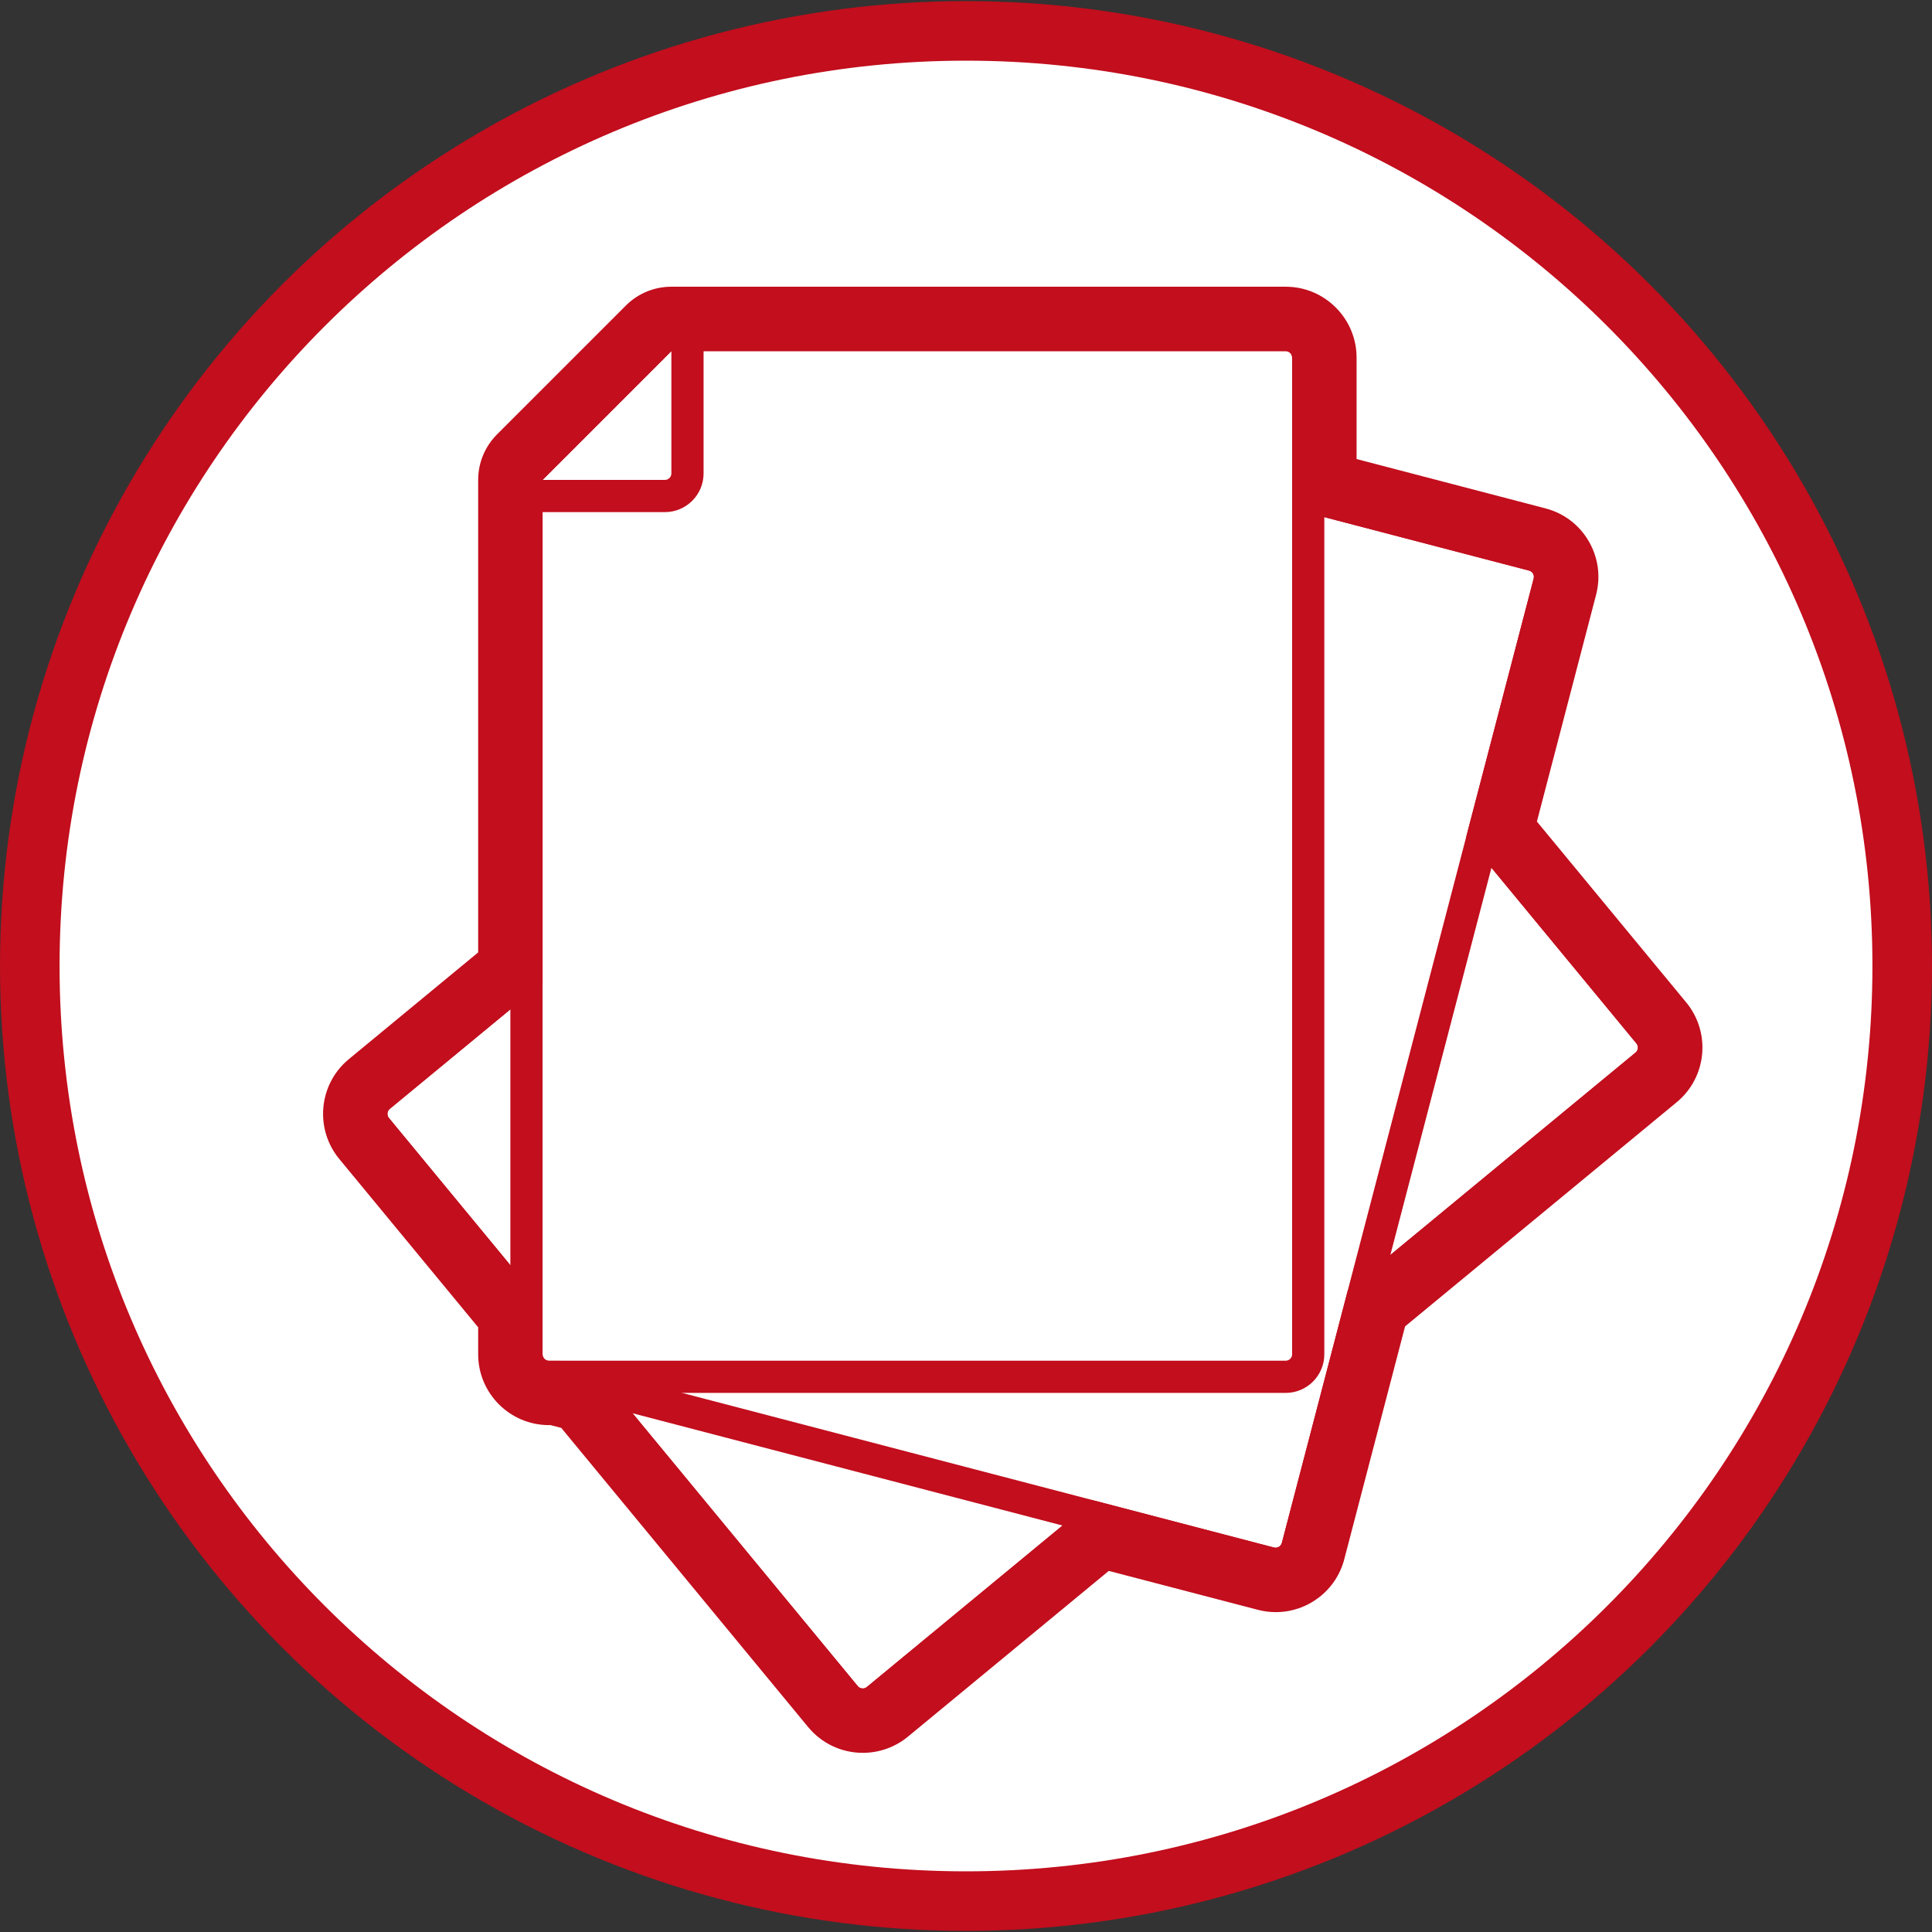 <?xml version="1.0" encoding="utf-8"?>
<!-- Generator: Adobe Illustrator 24.1.0, SVG Export Plug-In . SVG Version: 6.00 Build 0)  -->
<svg version="1.1" xmlns="http://www.w3.org/2000/svg" xmlns:xlink="http://www.w3.org/1999/xlink" x="0px" y="0px"
	 viewBox="0 0 300 300" style="enable-background:new 0 0 300 300;" xml:space="preserve">
<rect x="0" y="0" width="300" height="300" fill="#333333" stroke="none"/>
<style type="text/css">
	.st0{fill:#C20E1D;}
	.st1{fill:#FFFFFF;}
	.st2{display:none;}
	.st3{display:inline;}
</style>
<g id="Ebene_2">
	<ellipse class="st0" cx="150" cy="150" rx="150" ry="149.83"/>
	<path class="st1" d="M290.75,150c0,77.64-63.01,140.58-140.75,140.58C72.27,290.58,9.25,227.64,9.25,150
		C9.25,72.35,72.27,9.42,150,9.42C227.74,9.42,290.75,72.35,290.75,150"/>
</g>
<g id="Ebene_1">
	<g>
		<g>
			<path class="st1" d="M133.97,264.68c-1.05,0-2.03-0.46-2.7-1.27l-72.81-88.22c-0.59-0.72-0.87-1.63-0.78-2.56
				c0.09-0.93,0.54-1.77,1.26-2.37L178.3,71.74c0.63-0.52,1.42-0.8,2.23-0.8c1.05,0,2.03,0.46,2.7,1.27l72.81,88.22
				c1.23,1.49,1.02,3.7-0.47,4.93L136.2,263.88C135.57,264.4,134.78,264.68,133.97,264.68z"/>
			<path class="st0" d="M180.53,73.44c0.29,0,0.58,0.12,0.77,0.36l72.81,88.22c0.35,0.42,0.29,1.06-0.13,1.41l-119.37,98.52
				c-0.19,0.15-0.41,0.23-0.64,0.23c-0.29,0-0.58-0.12-0.77-0.36L60.39,173.6c-0.35-0.42-0.29-1.06,0.13-1.41l119.37-98.52
				C180.08,73.52,180.3,73.44,180.53,73.44 M180.53,68.44c-1.39,0-2.75,0.49-3.82,1.37L57.34,168.33c-2.55,2.11-2.91,5.9-0.81,8.45
				L129.34,265c1.14,1.39,2.83,2.18,4.63,2.18c1.39,0,2.75-0.49,3.82-1.37l119.37-98.52c1.24-1.02,2-2.46,2.15-4.06
				c0.15-1.6-0.32-3.16-1.34-4.39l-72.81-88.22C184.01,69.24,182.33,68.44,180.53,68.44L180.53,68.44z"/>
		</g>
		<g>
			<path class="st1" d="M198.08,242.83c-0.3,0-0.6-0.04-0.89-0.11l-110.67-28.9c-1.87-0.49-2.99-2.41-2.5-4.27l39.1-149.75
				c0.4-1.54,1.79-2.62,3.39-2.62c0.3,0,0.6,0.04,0.88,0.11l110.68,28.9c1.87,0.49,2.99,2.4,2.5,4.27l-39.1,149.75
				C201.07,241.75,199.67,242.83,198.08,242.83z"/>
			<path class="st0" d="M126.51,59.67c0.08,0,0.17,0.01,0.25,0.03l110.68,28.9c0.53,0.14,0.85,0.69,0.71,1.22l-39.1,149.75
				c-0.12,0.45-0.53,0.75-0.97,0.75c-0.08,0-0.17-0.01-0.25-0.03l-110.68-28.9c-0.53-0.14-0.85-0.69-0.71-1.22l39.1-149.75
				C125.66,59.97,126.07,59.67,126.51,59.67 M126.51,54.67C126.51,54.67,126.51,54.67,126.51,54.67c-2.73,0-5.12,1.84-5.81,4.48
				L81.6,208.91c-0.4,1.55-0.18,3.16,0.63,4.55c0.81,1.38,2.11,2.37,3.66,2.77l110.68,28.9c0.49,0.13,1,0.19,1.51,0.19
				c2.73,0,5.12-1.84,5.81-4.48l39.1-149.75c0.4-1.55,0.18-3.16-0.63-4.55c-0.81-1.38-2.11-2.37-3.66-2.77l-110.68-28.9
				C127.53,54.74,127.02,54.67,126.51,54.67L126.51,54.67z"/>
		</g>
	</g>
	<g class="st2">
		<g class="st3">
			<path class="st1" d="M85.25,213.79c-1.93,0-3.5-1.57-3.5-3.5V55.52c0-1.93,1.57-3.5,3.5-3.5h114.39c1.93,0,3.5,1.57,3.5,3.5
				v154.77c0,1.93-1.57,3.5-3.5,3.5H85.25z"/>
			<path class="st0" d="M199.64,54.52c0.55,0,1,0.45,1,1v154.77c0,0.55-0.45,1-1,1H85.25c-0.55,0-1-0.45-1-1V55.52
				c0-0.55,0.45-1,1-1H199.64 M199.64,49.52H85.25c-3.31,0-6,2.69-6,6v154.77c0,3.31,2.69,6,6,6h114.39c3.31,0,6-2.69,6-6V55.52
				C205.64,52.21,202.95,49.52,199.64,49.52L199.64,49.52z"/>
		</g>
		<g class="st3">
			<path class="st1" d="M85.25,77.02c-1.93,0-3.5-1.57-3.5-3.5v-18c0-1.93,1.57-3.5,3.5-3.5h18c1.93,0,3.5,1.57,3.5,3.5v18
				c0,1.93-1.57,3.5-3.5,3.5H85.25z"/>
			<path class="st0" d="M103.25,54.52c0.55,0,1,0.45,1,1v18c0,0.55-0.45,1-1,1h-18c-0.55,0-1-0.45-1-1v-18c0-0.55,0.45-1,1-1H103.25
				 M103.25,49.52h-18c-3.31,0-6,2.69-6,6v18c0,3.31,2.69,6,6,6h18c3.31,0,6-2.69,6-6v-18C109.25,52.21,106.56,49.52,103.25,49.52
				L103.25,49.52z"/>
		</g>
	</g>
	<g>
		<g>
			<path class="st1" d="M85.25,213.79c-1.93,0-3.5-1.57-3.5-3.5V74.52c0-0.66,0.26-1.3,0.73-1.77l20-20
				c0.47-0.47,1.1-0.73,1.77-0.73h95.39c1.93,0,3.5,1.57,3.5,3.5v154.77c0,1.93-1.57,3.5-3.5,3.5H85.25z"/>
			<path class="st0" d="M199.64,54.52c0.55,0,1,0.45,1,1v154.77c0,0.55-0.45,1-1,1H85.25c-0.55,0-1-0.45-1-1V74.52l20-20H199.64
				 M199.64,49.52h-95.39c-1.33,0-2.6,0.53-3.54,1.46l-20,20c-0.94,0.94-1.46,2.21-1.46,3.54v135.77c0,3.31,2.69,6,6,6h114.39
				c3.31,0,6-2.69,6-6V55.52C205.64,52.21,202.95,49.52,199.64,49.52L199.64,49.52z"/>
		</g>
		<g>
			<path class="st1" d="M84.25,77.02c-1.01,0-1.92-0.61-2.31-1.54c-0.39-0.93-0.17-2.01,0.54-2.72l20-20
				c0.48-0.48,1.12-0.73,1.77-0.73c0.32,0,0.65,0.06,0.96,0.19c0.93,0.39,1.54,1.3,1.54,2.31v19c0,1.93-1.57,3.5-3.5,3.5H84.25z"/>
			<path class="st0" d="M104.25,54.52v19c0,0.55-0.45,1-1,1h-19L104.25,54.52 M104.25,49.52c-1.3,0-2.58,0.51-3.54,1.46l-20,20
				c-1.43,1.43-1.86,3.58-1.08,5.45s2.6,3.09,4.62,3.09h19c3.31,0,6-2.69,6-6v-19c0-2.02-1.22-3.85-3.09-4.62
				C105.54,49.64,104.89,49.52,104.25,49.52L104.25,49.52z"/>
		</g>
	</g>
	<g>
		<g>
			<path class="st0" d="M199.64,54.52c0.55,0,1,0.45,1,1V79l36.8,9.61c0.53,0.14,0.85,0.69,0.71,1.22l-10.49,40.16l26.44,32.04
				c0.35,0.42,0.29,1.06-0.13,1.41l-44.67,36.87l-10.26,39.28c-0.12,0.45-0.53,0.75-0.97,0.75c-0.08,0-0.17-0.01-0.25-0.03
				l-28.09-7.34l-35.13,28.99c-0.19,0.15-0.41,0.23-0.64,0.23c-0.29,0-0.58-0.12-0.77-0.36l-40.4-48.95l-5.65-1.47
				c-0.08-0.02-0.14-0.06-0.2-0.1h-1.7c-0.55,0-1-0.45-1-1v-7.79L60.39,173.6c-0.35-0.42-0.29-1.06,0.13-1.41l23.73-19.58V74.52
				l20-20H199.64 M199.64,44.52h-95.39c-2.65,0-5.2,1.05-7.07,2.93l-20,20c-1.88,1.88-2.93,4.42-2.93,7.07v73.37l-20.09,16.58
				c-4.68,3.86-5.34,10.81-1.48,15.49l21.57,26.14v4.19c0,6.07,4.93,11,11,11h0.24l1.66,0.43l38.34,46.46c2.1,2.54,5.19,4,8.49,4
				c2.55,0,5.04-0.89,7-2.51l31.19-25.74l23.15,6.04c0.91,0.24,1.84,0.36,2.78,0.36c5,0,9.38-3.38,10.64-8.22l9.44-36.15
				l42.18-34.81c4.68-3.86,5.34-10.81,1.48-15.49l-23.19-28.09l9.19-35.21c0.74-2.84,0.33-5.8-1.15-8.34
				c-1.49-2.54-3.87-4.34-6.71-5.08l-29.33-7.66V55.52C210.64,49.45,205.7,44.52,199.64,44.52L199.64,44.52z"/>
		</g>
	</g>
</g>
</svg>
